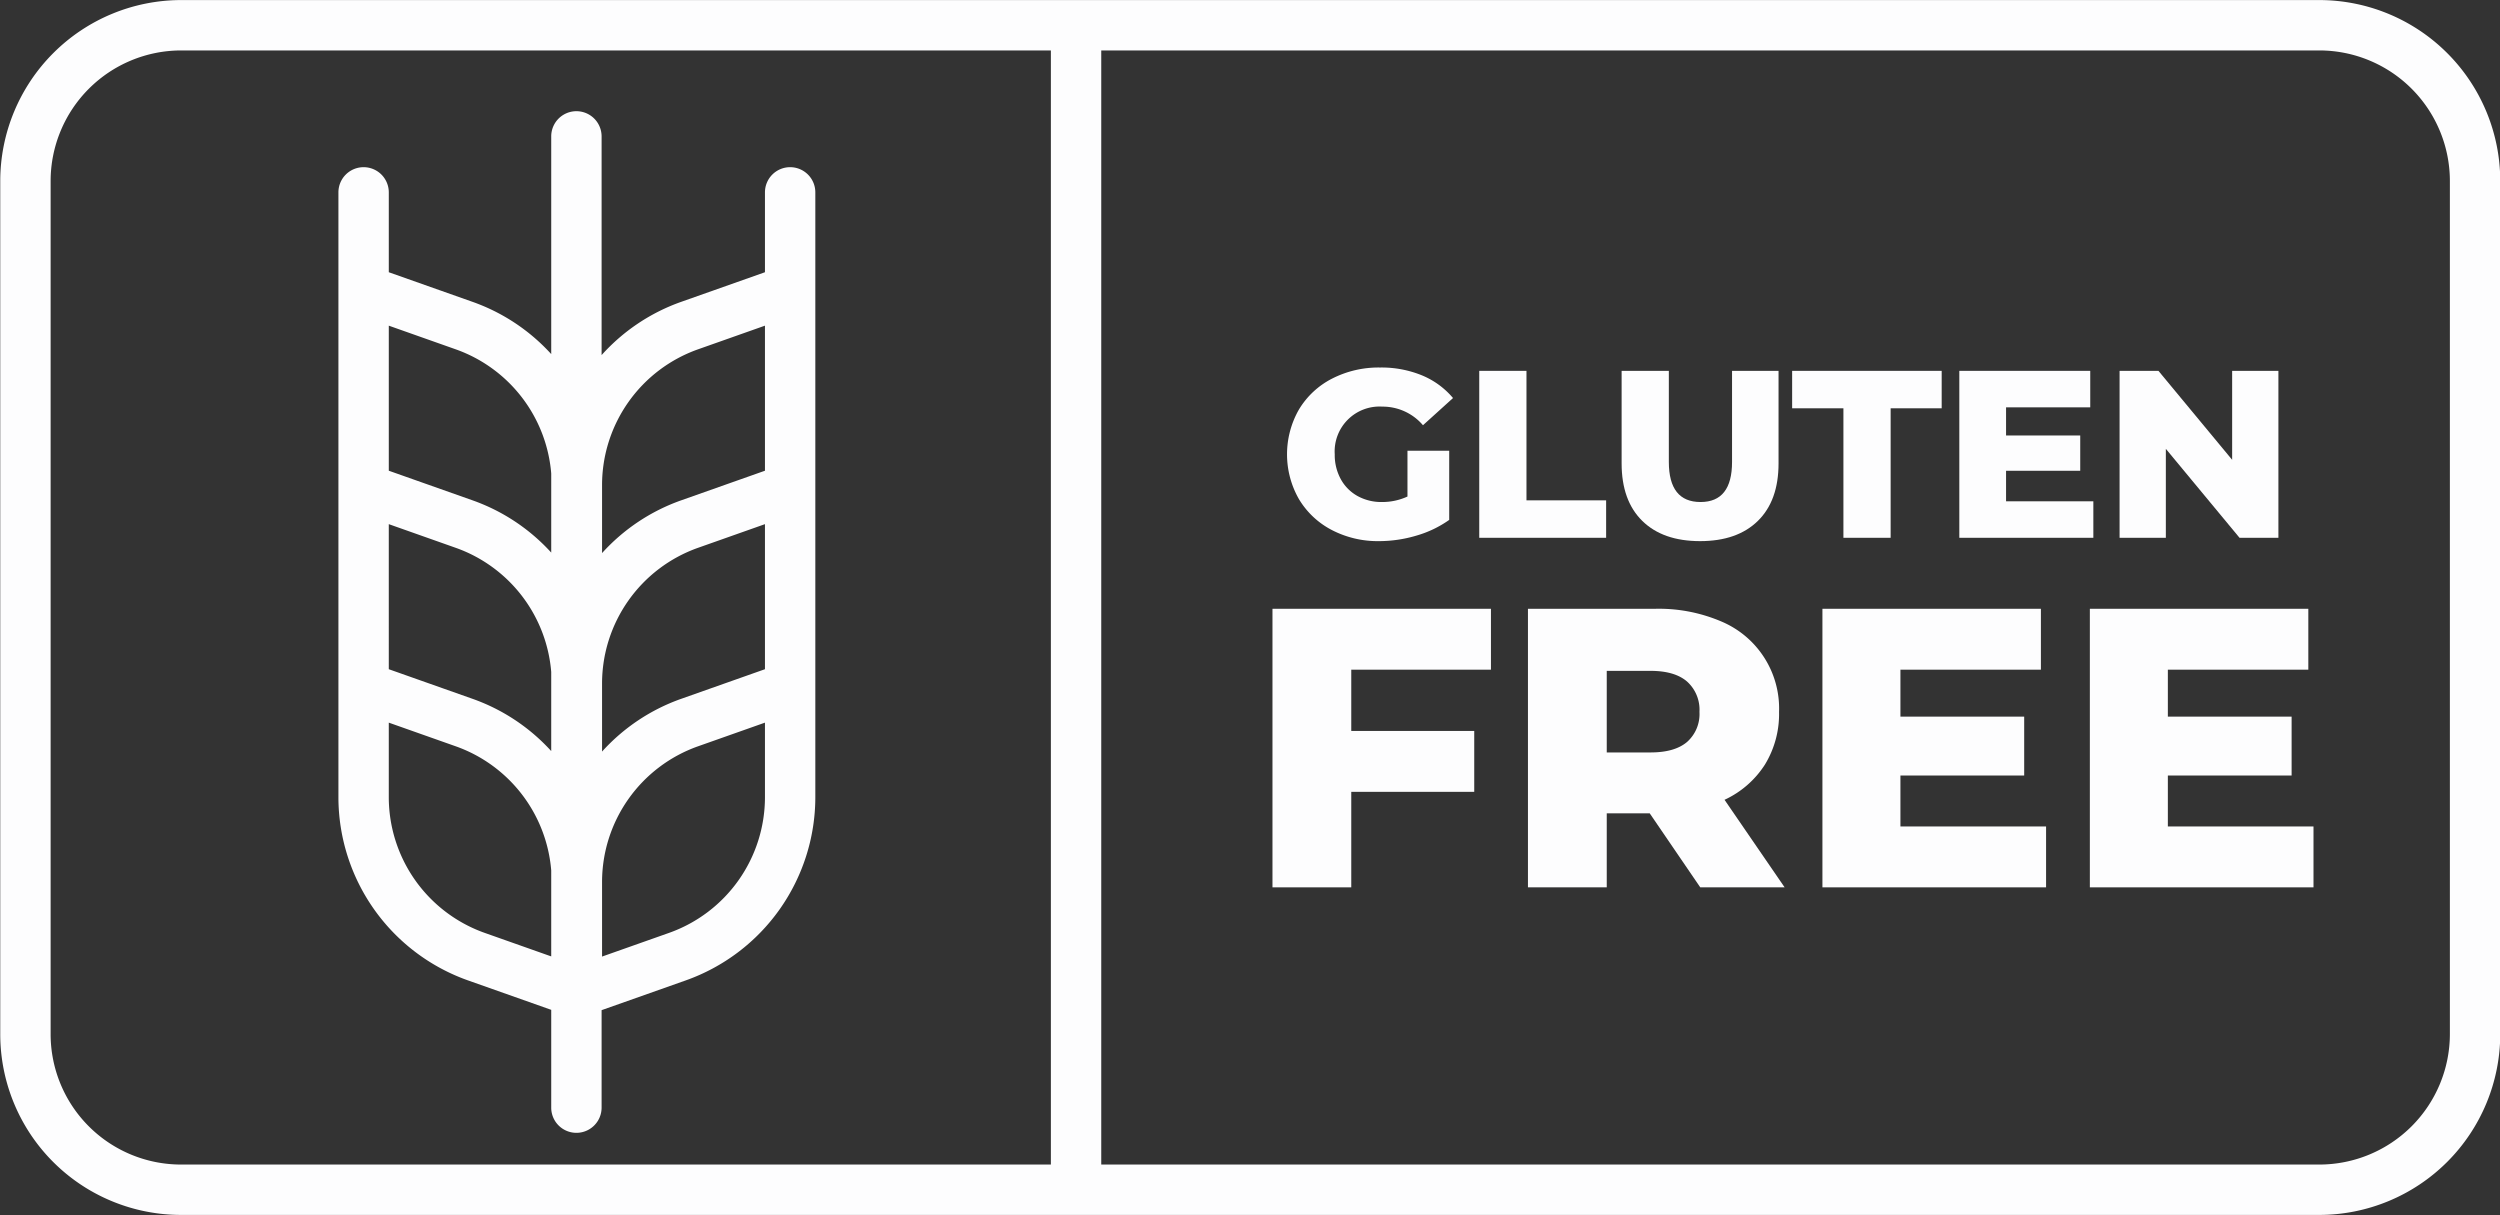 <?xml version="1.0" encoding="UTF-8" standalone="no"?><svg xmlns="http://www.w3.org/2000/svg" xmlns:xlink="http://www.w3.org/1999/xlink" data-name="Layer 1" fill="#000000" height="241.2" preserveAspectRatio="xMidYMid meet" version="1" viewBox="7.8 135.4 496.3 241.2" width="496.3" zoomAndPan="magnify"><rect x="7.8" y="135.4" width="496.3" height="241.2" fill="#333333" stroke="none"/><g id="change1_1"><path d="M468.242,135.413H43.758A35.949,35.949,0,0,0,7.85,171.321V340.68A35.886,35.886,0,0,0,43.758,376.587H468.242a35.949,35.949,0,0,0,35.908-35.908V171.321A35.949,35.949,0,0,0,468.242,135.413ZM43.758,366.587A25.894,25.894,0,0,1,17.85,340.679V171.321a25.937,25.937,0,0,1,25.908-25.908H216.421V366.587ZM494.15,340.679a25.937,25.937,0,0,1-25.908,25.908H226.421V145.413h241.821a25.937,25.937,0,0,1,25.908,25.908Z" fill="#fdfdfe"/></g><g id="change1_2"><path d="M272.203,240.624a19.748,19.748,0,0,0,9.374,2.201,25.996,25.996,0,0,0,7.386-1.089,21.584,21.584,0,0,0,6.533-3.125v-13.729h-8.285v9.09a11.967,11.967,0,0,1-5.065,1.089,9.718,9.718,0,0,1-4.876-1.207,8.481,8.481,0,0,1-3.314-3.362,9.998,9.998,0,0,1-1.184-4.9,8.912,8.912,0,0,1,9.469-9.469,10.516,10.516,0,0,1,8.048,3.693l5.965-5.397a16.069,16.069,0,0,0-6.155-4.498,21.201,21.201,0,0,0-8.333-1.562,20.242,20.242,0,0,0-9.516,2.201,16.341,16.341,0,0,0-6.581,6.131,17.917,17.917,0,0,0,0,17.801A16.414,16.414,0,0,0,272.203,240.624Z" fill="#fdfdfe"/></g><g id="change1_3"><path d="M326.648 234.729L310.835 234.729 310.835 209.022 301.461 209.022 301.461 242.163 326.648 242.163 326.648 234.729z" fill="#fdfdfe"/></g><g id="change1_4"><path d="M345.301,242.825q7.386,0,11.481-4.024,4.094-4.024,4.095-11.41V209.022H351.645v18.085q0,7.953-6.25,7.954-6.297,0-6.297-7.954V209.022h-9.374V227.392q0,7.385,4.095,11.41Q337.915,242.826,345.301,242.825Z" fill="#fdfdfe"/></g><g id="change1_5"><path d="M373.755 242.163L383.129 242.163 383.129 216.455 393.261 216.455 393.261 209.022 363.576 209.022 363.576 216.455 373.755 216.455 373.755 242.163z" fill="#fdfdfe"/></g><g id="change1_6"><path d="M423.371 234.919L406.043 234.919 406.043 228.859 420.767 228.859 420.767 221.852 406.043 221.852 406.043 216.266 422.755 216.266 422.755 209.022 396.764 209.022 396.764 242.163 423.371 242.163 423.371 234.919z" fill="#fdfdfe"/></g><g id="change1_7"><path d="M437.763 224.503L452.393 242.163 460.109 242.163 460.109 209.022 450.925 209.022 450.925 226.681 436.296 209.022 428.579 209.022 428.579 242.163 437.763 242.163 437.763 224.503z" fill="#fdfdfe"/></g><g id="change1_8"><path d="M260.412 311.556L276.054 311.556 276.054 292.596 300.465 292.596 300.465 280.509 276.054 280.509 276.054 268.343 303.783 268.343 303.783 256.256 260.412 256.256 260.412 311.556z" fill="#fdfdfe"/></g><g id="change1_9"><path d="M358.174,287.184a19.265,19.265,0,0,0,2.804-10.467,18.735,18.735,0,0,0-11.534-17.973,31.542,31.542,0,0,0-13.035-2.488H311.129v55.3h15.642V296.862h8.532l10.033,14.694h16.748l-11.929-17.38A18.967,18.967,0,0,0,358.174,287.184Zm-15.445-4.503q-2.449,2.094-7.268,2.094h-8.69V268.58h8.69q4.818,0,7.268,2.133a7.54,7.54,0,0,1,2.449,6.004A7.418,7.418,0,0,1,342.729,282.681Z" fill="#fdfdfe"/></g><g id="change1_10"><path d="M385.073 289.356L409.642 289.356 409.642 277.665 385.073 277.665 385.073 268.343 412.96 268.343 412.96 256.256 369.589 256.256 369.589 311.556 413.987 311.556 413.987 299.469 385.073 299.469 385.073 289.356z" fill="#fdfdfe"/></g><g id="change1_11"><path d="M438.161 289.356L462.73 289.356 462.73 277.665 438.161 277.665 438.161 268.343 466.048 268.343 466.048 256.256 422.677 256.256 422.677 311.556 467.075 311.556 467.075 299.469 438.161 299.469 438.161 289.356z" fill="#fdfdfe"/></g><g id="change1_12"><path d="M164.659,168.589a5,5,0,0,0-5,5v15.854l-16.638,5.883a38.453,38.453,0,0,0-15.792,10.567V162.475a5,5,0,0,0-10,0v43.219a38.441,38.441,0,0,0-15.608-10.368l-16.638-5.883V173.589a5,5,0,0,0-10,0V293.675a38.615,38.615,0,0,0,25.7,36.347l16.546,5.85v19.417a5,5,0,0,0,10,0V335.938L143.959,330.022a38.616,38.616,0,0,0,25.7-36.347V173.589A5,5,0,0,0,164.659,168.589ZM84.982,245.481v-6.028l13.304,4.704a28.606,28.606,0,0,1,18.942,24.641V284.501a38.442,38.442,0,0,0-15.608-10.367l-16.638-5.883Zm42.338,26.666v-1.07A28.6,28.6,0,0,1,146.355,244.158l13.304-4.704v28.797L143.021,274.134a38.444,38.444,0,0,0-15.7,10.467ZM146.355,204.754l13.304-4.704v28.797L143.021,234.73a38.445,38.445,0,0,0-15.7,10.467V231.673A28.6,28.6,0,0,1,146.355,204.754Zm-48.068,0a28.606,28.606,0,0,1,18.942,24.641v15.703A38.441,38.441,0,0,0,101.621,234.73l-16.638-5.883V200.05Zm5.73,115.84A28.6,28.6,0,0,1,84.982,293.675V278.857l13.305,4.704a28.605,28.605,0,0,1,18.941,24.641v17.063Zm55.643-26.919A28.6,28.6,0,0,1,140.625,320.594l-13.304,4.704V310.481A28.599,28.599,0,0,1,146.355,283.562l13.304-4.704V293.675Z" fill="#fdfdfe"/></g></svg>